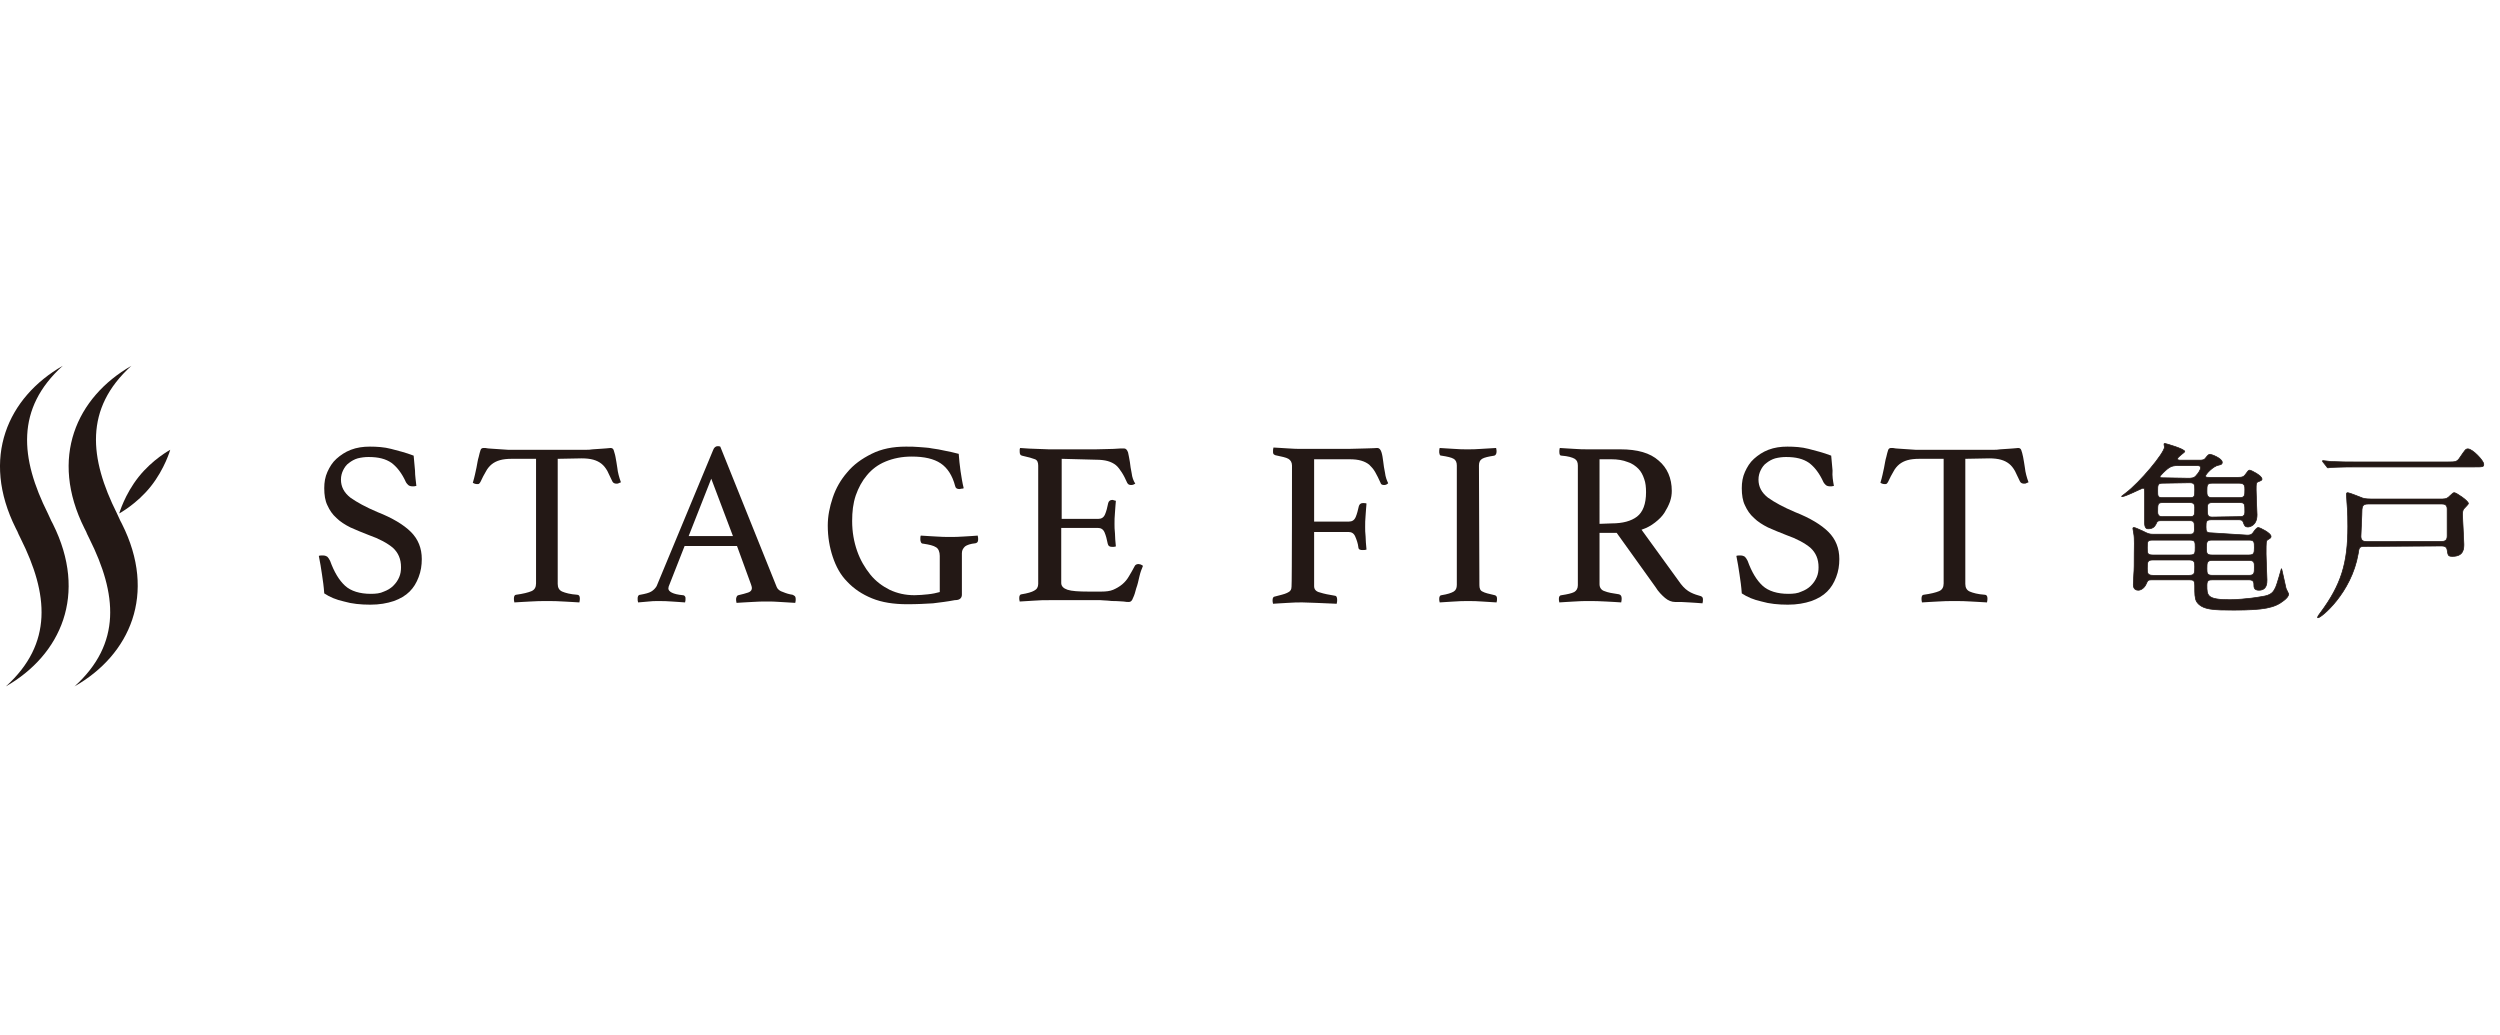 <?xml version="1.0" encoding="UTF-8"?> <svg xmlns="http://www.w3.org/2000/svg" xmlns:xlink="http://www.w3.org/1999/xlink" version="1.1" id="_レイヤー_1" x="0px" y="0px" viewBox="0 0 553.6 229.3" style="enable-background:new 0 0 553.6 229.3;" xml:space="preserve"> <style type="text/css"> .st0{fill:#231815;} .st1{fill:none;stroke:#231815;stroke-width:0.16;stroke-miterlimit:10;} </style> <g> <path class="st0" d="M3.5,117c1.7,3.3-0.7-1.3,1.1,2.3c6.1,12.2,7.2,23.2-3.3,32.7c12.2-7,18.2-20.4,10.4-36 c-1.7-3.3,0.7,1.5-1.1-2.3C4.5,101.5,3.4,90.5,13.9,81C1.7,88-4.3,101.4,3.5,117"></path> <path class="st0" d="M18.7,117c1.7,3.3-0.7-1.3,1.1,2.3c6.1,12.2,7.2,23.2-3.3,32.7c12.3-7,18.3-20.5,10.5-36 c-1.7-3.3,0.7,1.5-1.1-2.3c-6.1-12.2-7.3-23.2,3.2-32.7C16.9,88,10.9,101.4,18.7,117"></path> <path class="st0" d="M33.4,107.7c-3.1,3.9-7,6-7,6s1.2-4.2,4.3-8.1s7-6,7-6S36.5,103.8,33.4,107.7"></path> </g> <g> <path class="st0" d="M92.2,107.6c-0.4,0.1-0.6,0.1-0.8,0.1c-0.4,0-0.8-0.1-1-0.3c-0.2-0.2-0.4-0.4-0.5-0.6c-0.9-2-2-3.4-3.2-4.3 c-1.3-0.9-2.9-1.3-5.1-1.3c-0.8,0-1.6,0.1-2.4,0.3c-0.7,0.2-1.4,0.6-1.9,1c-0.6,0.4-1,1-1.3,1.6s-0.5,1.3-0.5,2.1 c0,1.6,0.7,2.9,2.1,4c1.4,1,3.4,2.1,6,3.2c3.3,1.3,5.8,2.8,7.4,4.4c1.6,1.6,2.4,3.6,2.4,6c0,1.4-0.2,2.7-0.7,4s-1.1,2.3-2,3.2 c-0.9,0.9-2.1,1.6-3.5,2.1c-1.5,0.5-3.2,0.8-5.2,0.8c-2.1,0-4.1-0.2-5.8-0.7c-1.8-0.4-3.2-1-4.4-1.8c-0.1-1.5-0.3-2.9-0.5-4.2 c-0.2-1.3-0.4-2.7-0.7-4.1c0.2-0.1,0.5-0.1,0.9-0.1s0.7,0.1,1,0.3c0.2,0.2,0.4,0.5,0.6,0.9c0.9,2.5,2,4.3,3.3,5.5 c1.3,1.2,3.3,1.8,5.7,1.8c1.1,0,2.1-0.1,2.9-0.5c0.8-0.3,1.5-0.7,2.1-1.3c0.6-0.6,1-1.2,1.3-1.9s0.4-1.4,0.4-2.2 c0-1.8-0.6-3.2-1.8-4.3c-1.2-1-3-2-5.3-2.8c-1.5-0.6-2.8-1.1-4.1-1.7c-1.2-0.6-2.3-1.3-3.1-2.1c-0.9-0.8-1.5-1.7-2-2.8 c-0.5-1-0.7-2.3-0.7-3.8c0-1.3,0.2-2.5,0.7-3.6s1.1-2.1,2-2.9s1.9-1.5,3.2-2c1.3-0.5,2.7-0.7,4.2-0.7s3.2,0.1,4.7,0.5 c1.5,0.4,3.2,0.8,5,1.5c0.1,1,0.2,2.1,0.3,3.3C91.9,105.4,92.1,106.5,92.2,107.6L92.2,107.6z"></path> <path class="st0" d="M123.5,101.6v27.7c0,0.8,0.3,1.4,1,1.7c0.7,0.3,1.8,0.6,3.3,0.7c0.4,0,0.6,0.3,0.6,0.8c0,0.2,0,0.5-0.1,0.9 c-1.1-0.1-2.3-0.1-3.5-0.2c-1.2-0.1-2.5-0.1-3.7-0.1s-2.4,0-3.7,0.1c-1.3,0.1-2.4,0.1-3.5,0.2c-0.1-0.4-0.1-0.6-0.1-0.9 c0-0.5,0.2-0.8,0.5-0.8c1.5-0.2,2.7-0.5,3.4-0.8s1-0.9,1-1.7v-27.6h-5.4c-1,0-1.9,0.1-2.6,0.3c-0.7,0.2-1.3,0.5-1.8,0.9 c-0.5,0.4-1,1-1.3,1.6c-0.4,0.7-0.8,1.4-1.2,2.3c-0.1,0.2-0.2,0.3-0.3,0.4c-0.1,0.1-0.3,0.1-0.4,0.1c-0.4,0-0.7-0.1-1-0.3 c0.4-1.3,0.6-2.4,0.8-3.3c0.2-1,0.3-1.8,0.5-2.4c0.1-0.6,0.3-1.1,0.4-1.5c0.1-0.4,0.4-0.5,0.7-0.5c0.2,0,0.6,0,1,0.1 c0.4,0,0.9,0.1,1.4,0.1s1,0.1,1.5,0.1s1,0.1,1.5,0.1h17.3c0.4,0,0.9,0,1.4-0.1c0.5,0,1-0.1,1.5-0.1s1-0.1,1.4-0.1s0.8-0.1,1.1-0.1 c0.4,0,0.6,0.2,0.7,0.5c0.1,0.4,0.3,0.9,0.4,1.5c0.1,0.7,0.3,1.5,0.4,2.4c0.1,1,0.4,2.1,0.8,3.2c-0.2,0.1-0.3,0.1-0.5,0.2 c-0.1,0.1-0.3,0.1-0.5,0.1c-0.1,0-0.3,0-0.5-0.1c-0.2-0.1-0.3-0.2-0.4-0.4c-0.4-0.9-0.8-1.6-1.1-2.3c-0.4-0.7-0.8-1.2-1.3-1.6 s-1.1-0.7-1.8-0.9s-1.6-0.3-2.6-0.3L123.5,101.6L123.5,101.6z"></path> <path class="st0" d="M163.2,120.9h-11.6l-3.3,8.4c-0.2,0.4-0.3,0.8-0.3,1c0,0.7,1,1.3,3.2,1.5c0.2,0,0.4,0.1,0.5,0.3 c0.1,0.1,0.1,0.3,0.1,0.5c0,0.2,0,0.5-0.1,0.8c-0.9-0.1-1.9-0.1-2.9-0.2c-1-0.1-2.1-0.1-3.1-0.1c-0.7,0-1.4,0-2.1,0.1 c-0.7,0.1-1.5,0.1-2.3,0.2c-0.1-0.3-0.1-0.6-0.1-0.8c0-0.2,0-0.4,0.1-0.6s0.3-0.3,0.5-0.3c1.1-0.2,1.9-0.4,2.4-0.7 c0.5-0.3,0.9-0.7,1.2-1.2l12.5-30.1c0.2-0.6,0.6-0.9,1-0.9c0.1,0,0.4,0,0.6,0.1L172,130c0.2,0.5,0.7,0.9,1.4,1.1 c0.7,0.3,1.4,0.5,2.1,0.6c0.2,0.1,0.4,0.2,0.5,0.3c0.1,0.1,0.2,0.3,0.2,0.7c0,0.2,0,0.5-0.1,0.8c-1.1-0.1-2.2-0.1-3.3-0.2 c-1.1-0.1-2.1-0.1-3-0.1s-2.1,0-3.3,0.1c-1.3,0.1-2.4,0.1-3.4,0.2c-0.1-0.4-0.1-0.6-0.1-0.8c0-0.3,0.1-0.5,0.2-0.7 c0.1-0.1,0.2-0.2,0.3-0.2c0.9-0.2,1.6-0.4,2.2-0.6c0.6-0.2,0.8-0.6,0.8-1c0-0.2-0.1-0.5-0.2-0.8L163.2,120.9L163.2,120.9z M162.3,118.7l-4.8-12.7l-5,12.7H162.3z"></path> <path class="st0" d="M211.4,132.9c-1.5,0.3-3.2,0.5-4.8,0.7c-1.6,0.1-3.5,0.2-5.7,0.2c-3,0-5.6-0.4-7.8-1.3s-4-2.1-5.5-3.7 c-1.5-1.5-2.5-3.4-3.2-5.5s-1.1-4.4-1.1-6.9c0-2.1,0.4-4.1,1.1-6.2c0.7-2.1,1.8-4,3.2-5.6c1.4-1.7,3.2-3,5.4-4.1s4.7-1.6,7.6-1.6 c1,0,2,0,3,0.1s1.9,0.1,2.8,0.3c0.9,0.1,1.9,0.3,2.8,0.5c1,0.2,2,0.4,3.1,0.7c0.1,1.2,0.2,2.5,0.4,3.8c0.2,1.3,0.4,2.6,0.7,3.8 c-0.1,0.1-0.2,0.1-0.4,0.1s-0.4,0.1-0.5,0.1c-0.6,0-0.9-0.2-1-0.7c-0.6-2.3-1.7-4-3.2-5s-3.6-1.5-6.4-1.5c-2.2,0-4.1,0.4-5.8,1.1 c-1.7,0.7-3,1.7-4.1,3c-1.1,1.3-1.9,2.8-2.5,4.5c-0.6,1.8-0.8,3.6-0.8,5.7c0,2.4,0.4,4.6,1.1,6.6c0.7,2,1.7,3.7,2.9,5.2 s2.7,2.6,4.3,3.4c1.7,0.8,3.5,1.2,5.5,1.2c1,0,2-0.1,3-0.2c1-0.1,1.9-0.3,2.6-0.5v-8c0-0.9-0.3-1.6-0.8-1.9 c-0.6-0.4-1.5-0.6-2.8-0.8c-0.3,0-0.5-0.1-0.6-0.4s-0.1-0.4-0.1-0.6c0-0.3,0-0.6,0.1-0.8c1,0.1,2.1,0.1,3.3,0.2 c1.2,0.1,2.3,0.1,3.2,0.1s1.9,0,3.1-0.1c1.2-0.1,2.2-0.1,3-0.2c0.1,0.4,0.1,0.6,0.1,0.8c0,0.4-0.1,0.6-0.2,0.7 c-0.1,0.1-0.3,0.2-0.4,0.2c-1.1,0.1-1.9,0.4-2.3,0.7c-0.4,0.4-0.7,0.8-0.7,1.5v9.2c0,0.3-0.1,0.6-0.3,0.8S212.2,132.9,211.4,132.9 L211.4,132.9z"></path> <path class="st0" d="M235.1,101.6v13.3h8.1c0.7,0,1.2-0.3,1.5-1s0.5-1.5,0.7-2.5c0.1-0.4,0.4-0.7,0.9-0.7c0.1,0,0.2,0,0.4,0.1 c0.2,0,0.3,0.1,0.4,0.1c-0.1,0.8-0.1,1.6-0.2,2.6c-0.1,1-0.1,1.8-0.1,2.5c0,0.6,0,1.3,0.1,2.1c0,0.9,0.1,1.8,0.2,2.9 c-0.3,0.1-0.5,0.1-0.8,0.1c-0.6,0-0.9-0.2-1-0.7c-0.2-1-0.4-1.8-0.7-2.5c-0.3-0.7-0.8-1-1.5-1H235v12.2c0,0.7,0.5,1.2,1.4,1.5 c0.9,0.3,2.5,0.4,4.6,0.4h2.9c1,0,1.9-0.1,2.6-0.4c0.7-0.3,1.4-0.7,2-1.2s1.1-1.1,1.5-1.8s0.9-1.5,1.3-2.3c0.1-0.2,0.4-0.4,0.8-0.4 c0.2,0,0.4,0.1,0.5,0.1c0.2,0.1,0.4,0.2,0.5,0.3c-0.3,0.7-0.6,1.5-0.8,2.4c-0.2,0.9-0.4,1.8-0.7,2.6c-0.2,0.8-0.4,1.5-0.7,2.1 c-0.2,0.6-0.5,0.9-0.9,0.9c-0.3,0-0.7,0-1.2-0.1c-0.5,0-1.1-0.1-1.7-0.1c-0.6,0-1.2,0-1.8-0.1c-0.6,0-1.2-0.1-1.6-0.1h-11.4 c-1,0-2.1,0-3.2,0.1s-2.2,0.1-3.3,0.2c-0.1-0.4-0.1-0.6-0.1-0.8c0-0.5,0.2-0.8,0.5-0.8c1.3-0.2,2.3-0.5,2.8-0.8 c0.6-0.3,0.9-0.8,0.9-1.5v-26.2c0-0.7-0.2-1.2-0.7-1.4c-0.5-0.2-1.5-0.5-2.9-0.8c-0.4-0.1-0.5-0.4-0.5-0.9c0-0.2,0-0.3,0-0.4 c0-0.1,0-0.2,0.1-0.4c1.5,0.1,2.7,0.2,3.7,0.2s1.9,0.1,2.7,0.1h10.2c1.5,0,2.9-0.1,4.1-0.1c1.1-0.1,1.9-0.1,2.3-0.1 c0.4,0,0.7,0.3,0.9,0.9c0.1,0.6,0.3,1.3,0.4,2.1c0.1,0.8,0.2,1.6,0.4,2.5c0.1,0.9,0.4,1.7,0.8,2.3c-0.3,0.2-0.6,0.3-0.9,0.3 c-0.4,0-0.7-0.1-0.9-0.5c-0.4-0.9-0.8-1.7-1.2-2.3c-0.4-0.6-0.8-1.2-1.3-1.6c-0.5-0.4-1.1-0.7-1.8-0.9c-0.7-0.2-1.6-0.3-2.6-0.3 L235.1,101.6L235.1,101.6z"></path> <path class="st0" d="M286.1,103.1c0-0.7-0.3-1.2-0.8-1.5c-0.5-0.3-1.5-0.5-2.9-0.8c-0.2-0.1-0.4-0.2-0.4-0.3 c-0.1-0.1-0.1-0.3-0.1-0.6c0-0.2,0-0.5,0.1-0.8c1.1,0.1,2.3,0.1,3.3,0.2c1.1,0.1,2.1,0.1,3.1,0.1h10.3c1.3,0,2.6-0.1,3.8-0.1 s2.1-0.1,2.5-0.1s0.7,0.3,0.9,0.9c0.2,0.6,0.3,1.3,0.4,2.1c0.1,0.8,0.2,1.6,0.4,2.5c0.1,0.9,0.4,1.7,0.7,2.3 c-0.1,0.1-0.2,0.2-0.4,0.3c-0.2,0.1-0.4,0.1-0.5,0.1c-0.4,0-0.7-0.1-0.8-0.5c-0.4-0.9-0.8-1.7-1.2-2.4s-0.9-1.2-1.3-1.6 c-0.5-0.4-1.1-0.7-1.8-0.9c-0.7-0.2-1.5-0.3-2.6-0.3H291v13.8h7.7c0.7,0,1.2-0.3,1.5-1c0.3-0.7,0.5-1.5,0.7-2.4 c0.1-0.4,0.4-0.7,0.9-0.7c0.3,0,0.6,0,0.8,0.1c-0.1,0.8-0.1,1.6-0.2,2.6s-0.1,1.8-0.1,2.6c0,0.6,0,1.3,0.1,2.1 c0,0.8,0.1,1.8,0.2,2.9c-0.3,0.1-0.5,0.1-0.8,0.1s-0.5,0-0.7-0.1c-0.2-0.1-0.3-0.3-0.3-0.5c-0.1-0.9-0.4-1.7-0.7-2.4 c-0.3-0.7-0.8-1-1.5-1H291v12c0,0.7,0.4,1.2,1.3,1.4c0.9,0.3,2,0.5,3.2,0.7c0.4,0,0.6,0.3,0.6,0.9c0,0.2,0,0.5-0.1,0.9 c-0.7,0-1.5-0.1-2.3-0.1c-0.7,0-1.5-0.1-2.4-0.1s-1.9-0.1-2.9-0.1c-0.9,0-2,0-3.2,0.1c-1.2,0.1-2.3,0.1-3.3,0.2 c-0.1-0.4-0.1-0.6-0.1-0.8c0-0.5,0.2-0.8,0.5-0.8c1.1-0.3,2.1-0.5,2.7-0.8c0.7-0.3,1-0.7,1-1.4 C286.1,129.5,286.1,103.1,286.1,103.1z"></path> <path class="st0" d="M327.6,129.6c0,0.7,0.2,1.2,0.7,1.4c0.5,0.3,1.4,0.5,2.7,0.8c0.4,0.1,0.5,0.4,0.5,0.8c0,0.2,0,0.5-0.1,0.8 c-1.1-0.1-2.1-0.1-3.2-0.2s-2.1-0.1-3.1-0.1s-2,0-3.1,0.1s-2.2,0.1-3.2,0.2c-0.1-0.4-0.1-0.6-0.1-0.8c0-0.5,0.2-0.8,0.5-0.8 c1.3-0.2,2.2-0.5,2.7-0.8s0.7-0.8,0.7-1.5v-26.4c0-0.7-0.2-1.2-0.7-1.5c-0.5-0.3-1.4-0.5-2.7-0.7c-0.2,0-0.4-0.1-0.4-0.3 c-0.1-0.2-0.1-0.4-0.1-0.6s0-0.5,0.1-0.8c1,0.1,2.1,0.1,3.2,0.2s2.1,0.1,3,0.1s1.8,0,3-0.1c1.1-0.1,2.2-0.1,3.3-0.2 c0.1,0.4,0.1,0.6,0.1,0.8c0,0.5-0.2,0.8-0.5,0.9c-1.3,0.2-2.2,0.4-2.7,0.7c-0.5,0.3-0.7,0.8-0.7,1.5L327.6,129.6L327.6,129.6z"></path> <path class="st0" d="M358,118h-3.8v11.4c0,0.7,0.4,1.3,1.1,1.5c0.7,0.3,1.8,0.5,3.2,0.7c0.4,0.1,0.6,0.4,0.6,0.9 c0,0.2,0,0.5-0.1,0.9c-0.9-0.1-2.1-0.1-3.4-0.2c-1.3-0.1-2.7-0.1-3.9-0.1c-0.9,0-1.9,0-3.1,0.1c-1.2,0.1-2.3,0.1-3.3,0.2 c-0.1-0.4-0.1-0.6-0.1-0.8c0-0.5,0.2-0.8,0.6-0.8c1.3-0.2,2.2-0.4,2.8-0.7c0.5-0.3,0.8-0.8,0.8-1.5v-26.5c0-0.7-0.2-1.2-0.7-1.5 c-0.5-0.3-1.5-0.6-2.9-0.7c-0.4,0-0.5-0.3-0.5-0.9c0-0.2,0-0.5,0.1-0.8c1,0.1,2.1,0.1,3.2,0.2s2.2,0.1,3.2,0.1h7 c3.8,0,6.6,0.8,8.5,2.5c1.9,1.6,2.9,3.9,2.9,6.7c0,0.8-0.1,1.5-0.4,2.4c-0.3,0.8-0.7,1.6-1.2,2.4s-1.2,1.5-2.1,2.2 c-0.9,0.7-1.8,1.2-3,1.6l8.7,12c0.7,0.9,1.4,1.5,2.2,1.9c0.8,0.4,1.5,0.6,2.2,0.8c0.3,0.1,0.5,0.3,0.5,0.7c0,0.3,0,0.6-0.1,0.9 c-0.8-0.1-1.8-0.1-2.9-0.2c-1.1-0.1-2.2-0.1-3.2-0.1c-0.7,0-1.5-0.3-2.2-0.9c-0.7-0.6-1.5-1.4-2.1-2.4L358,118L358,118z M356.9,115.9c2.4,0,4.3-0.5,5.6-1.5c1.3-1,2-2.8,2-5.4c0-1.1-0.1-2.1-0.4-2.9c-0.3-0.9-0.7-1.7-1.3-2.3s-1.4-1.2-2.4-1.5 c-1-0.4-2.2-0.6-3.6-0.6h-2.6V116L356.9,115.9L356.9,115.9z"></path> <path class="st0" d="M406.1,107.6c-0.4,0.1-0.6,0.1-0.8,0.1c-0.4,0-0.8-0.1-1-0.3c-0.2-0.2-0.4-0.4-0.5-0.6c-0.9-2-2-3.4-3.2-4.3 c-1.3-0.9-2.9-1.3-5.1-1.3c-0.8,0-1.6,0.1-2.4,0.3c-0.7,0.2-1.4,0.6-1.9,1c-0.6,0.4-1,1-1.3,1.6s-0.5,1.3-0.5,2.1 c0,1.6,0.7,2.9,2.1,4c1.4,1,3.4,2.1,6,3.2c3.3,1.3,5.8,2.8,7.4,4.4s2.4,3.6,2.4,6c0,1.4-0.2,2.7-0.7,4s-1.1,2.3-2,3.2 c-0.9,0.9-2.1,1.6-3.5,2.1c-1.5,0.5-3.2,0.8-5.2,0.8c-2.1,0-4.1-0.2-5.8-0.7c-1.8-0.4-3.2-1-4.4-1.8c-0.1-1.5-0.3-2.9-0.5-4.2 c-0.2-1.3-0.4-2.7-0.7-4.1c0.2-0.1,0.5-0.1,0.9-0.1s0.7,0.1,1,0.3c0.2,0.2,0.4,0.5,0.6,0.9c0.9,2.5,2,4.3,3.3,5.5 c1.3,1.2,3.3,1.8,5.7,1.8c1.1,0,2.1-0.1,2.9-0.5c0.8-0.3,1.5-0.7,2.1-1.3c0.6-0.6,1-1.2,1.3-1.9s0.4-1.4,0.4-2.2 c0-1.8-0.6-3.2-1.8-4.3c-1.2-1-3-2-5.3-2.8c-1.5-0.6-2.8-1.1-4.1-1.7c-1.2-0.6-2.3-1.3-3.1-2.1c-0.9-0.8-1.5-1.7-2-2.8 c-0.5-1-0.7-2.3-0.7-3.8c0-1.3,0.2-2.5,0.7-3.6s1.1-2.1,2-2.9s1.9-1.5,3.2-2c1.3-0.5,2.7-0.7,4.2-0.7s3.2,0.1,4.7,0.5 c1.5,0.4,3.2,0.8,5,1.5c0.1,1,0.2,2.1,0.3,3.3C405.7,105.4,405.9,106.5,406.1,107.6L406.1,107.6z"></path> <path class="st0" d="M435.2,101.6v27.7c0,0.8,0.3,1.4,1,1.7c0.7,0.3,1.8,0.6,3.3,0.7c0.4,0,0.6,0.3,0.6,0.8c0,0.2,0,0.5-0.1,0.9 c-1.1-0.1-2.3-0.1-3.5-0.2c-1.2-0.1-2.5-0.1-3.7-0.1c-1.3,0-2.4,0-3.7,0.1c-1.3,0.1-2.4,0.1-3.5,0.2c-0.1-0.4-0.1-0.6-0.1-0.9 c0-0.5,0.2-0.8,0.5-0.8c1.5-0.2,2.7-0.5,3.4-0.8s1-0.9,1-1.7v-27.6H425c-1,0-1.9,0.1-2.6,0.3c-0.7,0.2-1.3,0.5-1.8,0.9 c-0.5,0.4-1,1-1.3,1.6c-0.4,0.7-0.8,1.4-1.2,2.3c-0.1,0.2-0.2,0.3-0.3,0.4c-0.1,0.1-0.3,0.1-0.4,0.1c-0.4,0-0.7-0.1-1-0.3 c0.4-1.3,0.6-2.4,0.8-3.3c0.2-1,0.3-1.8,0.5-2.4c0.1-0.6,0.3-1.1,0.4-1.5c0.1-0.4,0.4-0.5,0.7-0.5c0.2,0,0.6,0,1,0.1 c0.4,0,0.9,0.1,1.4,0.1s1,0.1,1.5,0.1s1,0.1,1.5,0.1h17.3c0.4,0,0.9,0,1.4-0.1c0.5,0,1-0.1,1.5-0.1s1-0.1,1.4-0.1s0.8-0.1,1.1-0.1 c0.4,0,0.6,0.2,0.7,0.5c0.1,0.3,0.3,0.9,0.4,1.5c0.1,0.7,0.3,1.5,0.4,2.4c0.1,1,0.4,2.1,0.8,3.2c-0.2,0.1-0.3,0.1-0.5,0.2 c-0.1,0.1-0.3,0.1-0.5,0.1c-0.1,0-0.3,0-0.5-0.1c-0.2-0.1-0.3-0.2-0.4-0.4c-0.4-0.9-0.8-1.6-1.1-2.3c-0.4-0.7-0.8-1.2-1.3-1.6 s-1.1-0.7-1.8-0.9s-1.6-0.3-2.6-0.3L435.2,101.6L435.2,101.6z"></path> </g> <g> <g> <path class="st0" d="M497.6,118.5c0.6,0,1,0,1.5-0.8c0.2-0.3,0.7-0.9,1-0.9c0.2,0,2.8,1.2,2.8,2c0,0.3-0.2,0.4-0.7,0.7 c-0.4,0.3-0.4,0.3-0.4,3.2c0,0.9,0.2,5.5,0.2,5.7c0,0.7,0,2.3-1.8,2.3c-1.1,0-1.1-0.7-1.1-1.3c0-0.7-0.3-1-1.1-1h-8.1 c-0.8,0-1.2,0.1-1.2,1.2c0,2.3,0,3.2,5.1,3.2c0.7,0,3.8-0.1,7.1-0.7c2.1-0.3,2.5-1,3-2c0.3-0.6,1.3-4.2,1.3-4.2 c0.1,0,0.8,3.6,1,4.3c0,0.2,0.6,1.2,0.6,1.3c0,0.6-0.7,1.2-1.1,1.5c-2,1.6-4.4,2.1-11,2.1c-4.3,0-7.1,0-8.3-1.9 c-0.4-0.8-0.4-1.7-0.4-3.5c0-1.2-0.3-1.3-1.2-1.3h-8.3c-0.8,0-0.9,0.1-1.2,0.8c-0.4,1-1.2,1.5-1.8,1.5c-1.1,0-1.1-1-1.1-1.3 c0-0.3,0.1-1.7,0.1-2.1c0.1-1.2,0.1-2.4,0.1-4.7c0-1.1,0.1-3.4-0.1-4.4c0-0.2-0.2-1-0.2-1.2c0-0.1,0.1-0.2,0.2-0.2 c0.3,0,1.5,0.6,2,0.8c1.2,0.6,1.4,0.7,2.3,0.7h8c1.1,0,1.2-0.2,1.1-2.1c0-0.9-0.6-0.9-1.1-0.9h-6.2c-0.8,0-0.9,0.1-1.2,0.8 c-0.3,0.6-0.8,1-1.7,1c-0.2,0-0.8,0-0.8-1.3c0-0.9,0-5.2,0-6.2c0-1.4,0-1.5-0.4-1.5c-0.2,0-4.7,2.3-4.7,1.8c0,0,0.1-0.1,0.9-0.7 c3.1-2.3,8.6-8.9,8.6-10.2c0-0.1-0.1-0.4-0.1-0.6c0-0.1,0-0.2,0.2-0.2c0.1,0,4.4,1.2,4.4,1.8c0,0.1-0.7,0.6-0.8,0.7 c-0.5,0.4-0.8,0.7-0.8,0.9c0,0.3,0.3,0.3,0.8,0.3h4c0.7,0,1.1,0,1.5-0.6c0.4-0.5,0.6-0.7,0.9-0.7s2.7,0.9,2.7,1.8 c0,0.4-0.3,0.5-0.8,0.6c-1.2,0.2-2.9,2-2.9,2.4c0,0.3,0.3,0.3,0.7,0.3h6.6c0.5,0,1.1,0,1.5-0.6c0.5-0.7,0.7-1,1-1 c0.2,0,2.7,1.2,2.7,2c0,0.2-0.1,0.3-0.9,0.6c-0.4,0.2-0.4,0.4-0.4,1.8c0,0.9,0.2,5.5,0.2,5.5c0,2.5-1.8,2.7-2,2.7 c-0.7,0-0.8-0.4-1-0.9c-0.2-0.7-0.6-0.7-1.1-0.7h-6c-1.2,0-1.2,0.4-1.2,1.6c0,1,0.1,1.3,1.2,1.3L497.6,118.5L497.6,118.5z M476.7,119.6c-1.2,0-1.2,0.3-1.2,1.7c0,1.2,0,1.6,1.2,1.6h8.2c1.2,0,1.2-0.4,1.2-1.7c0-1.2,0-1.6-1.2-1.6H476.7z M476.7,124 c-1.2,0-1.2,0.5-1.2,1.9c0,0.9,0,1.5,1.2,1.5h8.1c1.2,0,1.2-0.5,1.2-1.9c0-0.9,0-1.5-1.2-1.5H476.7L476.7,124z M478.9,107 c-1.1,0-1.1,0.4-1.1,1.7c0,1.2,0,1.5,1.1,1.5h6c1.1,0,1.1-0.3,1.1-1.8c0-1,0-1.5-1.1-1.5L478.9,107L478.9,107z M478.9,111.3 c-1.1,0-1.1,0.3-1.1,2.1c0,1,0.7,1,1.1,1h6c1.1,0,1.1-0.3,1.1-2.1c0-1-0.7-1-1.1-1L478.9,111.3L478.9,111.3z M484.5,105.9 c0.8,0,1.4,0,1.9-0.7c0.4-0.4,0.9-1.2,0.9-1.6c0-0.5-0.5-0.5-0.8-0.5h-4.2c-0.7,0-1.4,0-2.3,0.7c-0.4,0.3-1.7,1.5-1.7,1.8 c0,0.2,0.2,0.2,0.5,0.2L484.5,105.9L484.5,105.9z M495.9,110.2c1.2,0,1.2-0.5,1.2-1.8c0-0.7,0-1.4-1.2-1.4h-6.1 c-1.1,0-1.1,0.5-1.1,1.8c0,0.7,0,1.4,1.1,1.4H495.9z M496,114.4c0.4,0,1.1,0,1.1-1c0-1.8,0-2.1-1.1-2.1h-6.1c-0.4,0-1.1,0-1.1,1 c0,1.8,0,2.2,1.1,2.2L496,114.4L496,114.4z M498,122.9c1.1,0,1.2-0.4,1.2-1.6c0-1.3,0-1.7-1.2-1.7h-8.2c-1.1,0-1.2,0.4-1.2,1.6 c0,1.3,0,1.7,1.2,1.7H498z M498,127.4c1.2,0,1.2-0.5,1.2-1.8c0-1,0-1.5-1.2-1.5h-8.1c-1.2,0-1.2,0.5-1.2,1.8c0,1,0,1.5,1.2,1.5 H498z"></path> <path class="st0" d="M523.6,121c-1.2,0-1.2,0.3-1.4,1.6c-1.5,8.7-8.2,14.2-8.9,14.2c-0.1,0-0.1-0.1-0.1-0.1c0-0.2,0.7-1.1,0.7-1.1 c4.5-6.1,6-10.8,6-19c0-1,0-3.2-0.2-5.4c0-0.3-0.1-1.5-0.1-1.7c0-0.2,0-0.4,0.3-0.4s2.8,1,3.3,1.2c0.7,0.2,1.4,0.2,1.8,0.2h15.9 c0.9,0,1.2-0.3,1.6-0.7c0.7-0.6,0.7-0.7,1-0.7c0.4,0,3.1,1.8,3.1,2.4c0,0.2-1,1.1-1.1,1.3c-0.2,0.4-0.2,0.9-0.2,1.1 c0,1,0.3,5.7,0.3,6.6c0,0.9,0,2.7-2.5,2.7c-1,0-1-0.2-1.2-1.4c-0.1-0.9-0.9-0.9-1.3-0.9L523.6,121L523.6,121z M542,102.3 c1.8,0,2.1,0,2.8-1.1c1.1-1.6,1.2-1.8,1.7-1.8c1,0,3.5,2.6,3.5,3.4c0,0.6-0.2,0.6-2.1,0.6h-26.3c-3.6,0-4.8,0.1-5.2,0.1 c-0.1,0-0.8,0.1-0.9,0.1s-0.2-0.1-0.3-0.3l-0.8-1c-0.1-0.1-0.1-0.2-0.1-0.2c0-0.1,0-0.1,0.1-0.1c0.3,0,1.5,0.2,1.8,0.2 c2,0.1,3.7,0.1,5.6,0.1H542L542,102.3z M540.6,119.9c0.8,0,1.3-0.2,1.3-1.2c0-0.9,0-5.1,0-6c0-1.1-0.8-1.1-1.3-1.1h-16.1 c-1.4,0-1.5,0.4-1.5,2.5c0,0.7-0.2,4-0.2,4.7c0,1.1,0.8,1.1,1.2,1.1L540.6,119.9L540.6,119.9z"></path> </g> <g> <path class="st1" d="M497.6,118.5c0.6,0,1,0,1.5-0.8c0.2-0.3,0.7-0.9,1-0.9c0.2,0,2.8,1.2,2.8,2c0,0.3-0.2,0.4-0.7,0.7 c-0.4,0.3-0.4,0.3-0.4,3.2c0,0.9,0.2,5.5,0.2,5.7c0,0.7,0,2.3-1.8,2.3c-1.1,0-1.1-0.7-1.1-1.3c0-0.7-0.3-1-1.1-1h-8.1 c-0.8,0-1.2,0.1-1.2,1.2c0,2.3,0,3.2,5.1,3.2c0.7,0,3.8-0.1,7.1-0.7c2.1-0.3,2.5-1,3-2c0.3-0.6,1.3-4.2,1.3-4.2 c0.1,0,0.8,3.6,1,4.3c0,0.2,0.6,1.2,0.6,1.3c0,0.6-0.7,1.2-1.1,1.5c-2,1.6-4.4,2.1-11,2.1c-4.3,0-7.1,0-8.3-1.9 c-0.4-0.8-0.4-1.7-0.4-3.5c0-1.2-0.3-1.3-1.2-1.3h-8.3c-0.8,0-0.9,0.1-1.2,0.8c-0.4,1-1.2,1.5-1.8,1.5c-1.1,0-1.1-1-1.1-1.3 c0-0.3,0.1-1.7,0.1-2.1c0.1-1.2,0.1-2.4,0.1-4.7c0-1.1,0.1-3.4-0.1-4.4c0-0.2-0.2-1-0.2-1.2c0-0.1,0.1-0.2,0.2-0.2 c0.3,0,1.5,0.6,2,0.8c1.2,0.6,1.4,0.7,2.3,0.7h8c1.1,0,1.2-0.2,1.1-2.1c0-0.9-0.6-0.9-1.1-0.9h-6.2c-0.8,0-0.9,0.1-1.2,0.8 c-0.3,0.6-0.8,1-1.7,1c-0.2,0-0.8,0-0.8-1.3c0-0.9,0-5.2,0-6.2c0-1.4,0-1.5-0.4-1.5c-0.2,0-4.7,2.3-4.7,1.8c0,0,0.1-0.1,0.9-0.7 c3.1-2.3,8.6-8.9,8.6-10.2c0-0.1-0.1-0.4-0.1-0.6c0-0.1,0-0.2,0.2-0.2c0.1,0,4.4,1.2,4.4,1.8c0,0.1-0.7,0.6-0.8,0.7 c-0.5,0.4-0.8,0.7-0.8,0.9c0,0.3,0.3,0.3,0.8,0.3h4c0.7,0,1.1,0,1.5-0.6c0.4-0.5,0.6-0.7,0.9-0.7s2.7,0.9,2.7,1.8 c0,0.4-0.3,0.5-0.8,0.6c-1.2,0.2-2.9,2-2.9,2.4c0,0.3,0.3,0.3,0.7,0.3h6.6c0.5,0,1.1,0,1.5-0.6c0.5-0.7,0.7-1,1-1 c0.2,0,2.7,1.2,2.7,2c0,0.2-0.1,0.3-0.9,0.6c-0.4,0.2-0.4,0.4-0.4,1.8c0,0.9,0.2,5.5,0.2,5.5c0,2.5-1.8,2.7-2,2.7 c-0.7,0-0.8-0.4-1-0.9c-0.2-0.7-0.6-0.7-1.1-0.7h-6c-1.2,0-1.2,0.4-1.2,1.6c0,1,0.1,1.3,1.2,1.3L497.6,118.5L497.6,118.5z M476.7,119.6c-1.2,0-1.2,0.3-1.2,1.7c0,1.2,0,1.6,1.2,1.6h8.2c1.2,0,1.2-0.4,1.2-1.7c0-1.2,0-1.6-1.2-1.6H476.7z M476.7,124 c-1.2,0-1.2,0.5-1.2,1.9c0,0.9,0,1.5,1.2,1.5h8.1c1.2,0,1.2-0.5,1.2-1.9c0-0.9,0-1.5-1.2-1.5H476.7L476.7,124z M478.9,107 c-1.1,0-1.1,0.4-1.1,1.7c0,1.2,0,1.5,1.1,1.5h6c1.1,0,1.1-0.3,1.1-1.8c0-1,0-1.5-1.1-1.5L478.9,107L478.9,107z M478.9,111.3 c-1.1,0-1.1,0.3-1.1,2.1c0,1,0.7,1,1.1,1h6c1.1,0,1.1-0.3,1.1-2.1c0-1-0.7-1-1.1-1L478.9,111.3L478.9,111.3z M484.5,105.9 c0.8,0,1.4,0,1.9-0.7c0.4-0.4,0.9-1.2,0.9-1.6c0-0.5-0.5-0.5-0.8-0.5h-4.2c-0.7,0-1.4,0-2.3,0.7c-0.4,0.3-1.7,1.5-1.7,1.8 c0,0.2,0.2,0.2,0.5,0.2L484.5,105.9L484.5,105.9z M495.9,110.2c1.2,0,1.2-0.5,1.2-1.8c0-0.7,0-1.4-1.2-1.4h-6.1 c-1.1,0-1.1,0.5-1.1,1.8c0,0.7,0,1.4,1.1,1.4H495.9z M496,114.4c0.4,0,1.1,0,1.1-1c0-1.8,0-2.1-1.1-2.1h-6.1c-0.4,0-1.1,0-1.1,1 c0,1.8,0,2.2,1.1,2.2L496,114.4L496,114.4z M498,122.9c1.1,0,1.2-0.4,1.2-1.6c0-1.3,0-1.7-1.2-1.7h-8.2c-1.1,0-1.2,0.4-1.2,1.6 c0,1.3,0,1.7,1.2,1.7H498z M498,127.4c1.2,0,1.2-0.5,1.2-1.8c0-1,0-1.5-1.2-1.5h-8.1c-1.2,0-1.2,0.5-1.2,1.8c0,1,0,1.5,1.2,1.5 H498z"></path> <path class="st1" d="M523.6,121c-1.2,0-1.2,0.3-1.4,1.6c-1.5,8.7-8.2,14.2-8.9,14.2c-0.1,0-0.1-0.1-0.1-0.1c0-0.2,0.7-1.1,0.7-1.1 c4.5-6.1,6-10.8,6-19c0-1,0-3.2-0.2-5.4c0-0.3-0.1-1.5-0.1-1.7c0-0.2,0-0.4,0.3-0.4s2.8,1,3.3,1.2c0.7,0.2,1.4,0.2,1.8,0.2h15.9 c0.9,0,1.2-0.3,1.6-0.7c0.7-0.6,0.7-0.7,1-0.7c0.4,0,3.1,1.8,3.1,2.4c0,0.2-1,1.1-1.1,1.3c-0.2,0.4-0.2,0.9-0.2,1.1 c0,1,0.3,5.7,0.3,6.6c0,0.9,0,2.7-2.5,2.7c-1,0-1-0.2-1.2-1.4c-0.1-0.9-0.9-0.9-1.3-0.9L523.6,121L523.6,121z M542,102.3 c1.8,0,2.1,0,2.8-1.1c1.1-1.6,1.2-1.8,1.7-1.8c1,0,3.5,2.6,3.5,3.4c0,0.6-0.2,0.6-2.1,0.6h-26.3c-3.6,0-4.8,0.1-5.2,0.1 c-0.1,0-0.8,0.1-0.9,0.1s-0.2-0.1-0.3-0.3l-0.8-1c-0.1-0.1-0.1-0.2-0.1-0.2c0-0.1,0-0.1,0.1-0.1c0.3,0,1.5,0.2,1.8,0.2 c2,0.1,3.7,0.1,5.6,0.1H542L542,102.3z M540.6,119.9c0.8,0,1.3-0.2,1.3-1.2c0-0.9,0-5.1,0-6c0-1.1-0.8-1.1-1.3-1.1h-16.1 c-1.4,0-1.5,0.4-1.5,2.5c0,0.7-0.2,4-0.2,4.7c0,1.1,0.8,1.1,1.2,1.1L540.6,119.9L540.6,119.9z"></path> </g> </g> </svg> 